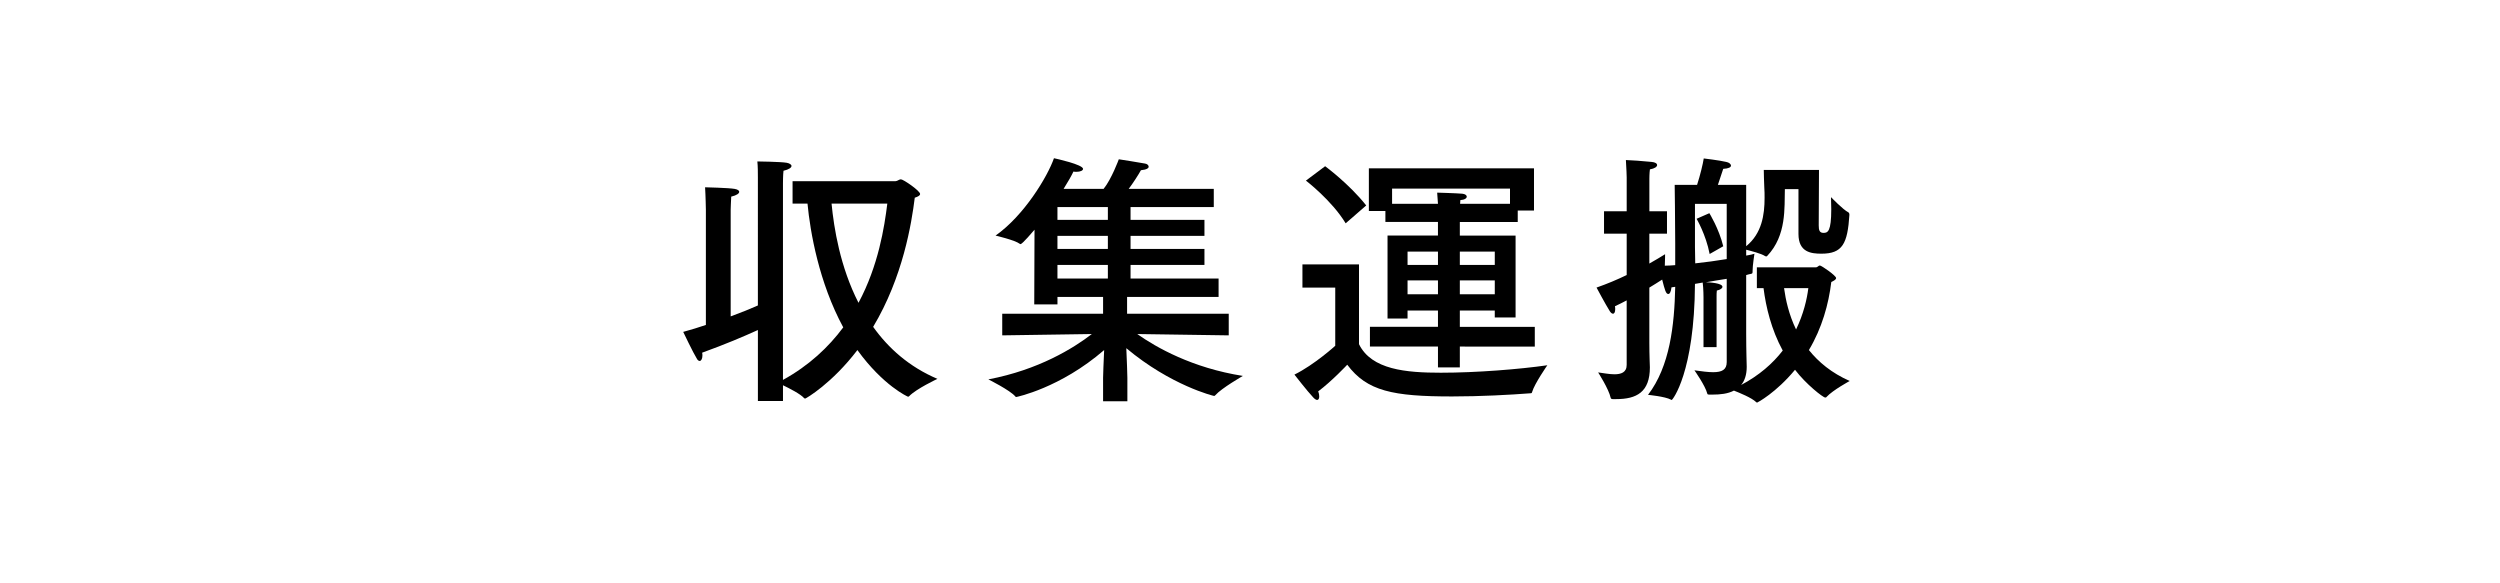 <?xml version="1.0" encoding="utf-8"?>
<!-- Generator: Adobe Illustrator 15.0.0, SVG Export Plug-In  -->
<!DOCTYPE svg PUBLIC "-//W3C//DTD SVG 1.1//EN" "http://www.w3.org/Graphics/SVG/1.1/DTD/svg11.dtd">
<svg version="1.1"
	 xmlns="http://www.w3.org/2000/svg" xmlns:xlink="http://www.w3.org/1999/xlink" xmlns:a="http://ns.adobe.com/AdobeSVGViewerExtensions/3.0/"
	 x="0px" y="0px" width="150px" height="35px" viewBox="0 0.173 150 35" overflow="visible" enable-background="new 0 0.173 150 35"
	 xml:space="preserve">
<defs>
</defs>
<g>
	<g>
		<path d="M53.734,11.043c0.112,0,0.208-0.111,0.32-0.111c0.144,0,1.152,0.688,1.152,0.88c0,0.096-0.128,0.16-0.32,0.224
			c-0.192,1.537-0.705,4.754-2.497,7.748c0.912,1.28,2.161,2.4,3.857,3.121c0,0-1.265,0.592-1.697,1.04
			c-0.016,0.016-0.048,0.032-0.064,0.032s-1.489-0.656-3.041-2.801c-1.521,2-3.089,2.913-3.137,2.913
			c-0.016,0-0.048-0.017-0.064-0.032c-0.208-0.24-0.864-0.576-1.264-0.769v0.944h-1.505v-4.258c-0.88,0.4-1.937,0.849-3.345,1.36
			c0.016,0.064,0.016,0.112,0.016,0.177c0,0.191-0.08,0.32-0.16,0.32c-0.048,0-0.112-0.032-0.16-0.112
			c-0.24-0.385-0.832-1.633-0.832-1.633c0.48-0.128,0.928-0.272,1.36-0.416v-6.915c0,0-0.016-0.88-0.048-1.345
			c0,0,1.424,0.032,1.776,0.097c0.176,0.031,0.272,0.096,0.272,0.176c0,0.096-0.144,0.208-0.48,0.288
			c-0.016,0.24-0.032,0.784-0.032,0.784v6.402c0.656-0.24,1.2-0.464,1.632-0.656V11.14c0,0,0-0.129,0-0.32
			c0-0.272,0-0.673-0.032-0.961c0,0,1.408,0.017,1.761,0.08c0.176,0.032,0.288,0.112,0.288,0.192c0,0.096-0.144,0.208-0.48,0.288
			c-0.032,0.256-0.032,0.752-0.032,0.752v11.797c1.568-0.864,2.737-1.969,3.617-3.153c-1.457-2.688-1.985-5.73-2.145-7.427h-0.896
			v-1.345H53.734z M49.893,12.388c0.144,1.473,0.512,3.794,1.617,5.954c1.2-2.24,1.553-4.546,1.729-5.954H49.893z"/>
		<path d="M72.827,12.596h-4.994v0.769h4.434v0.96h-4.434v0.784h4.434v0.961h-4.434v0.816h5.282v1.104h-5.49v1.008h6.099v1.297
			l-5.49-0.08c1.136,0.801,3.297,2.033,6.338,2.513c0,0-1.28,0.736-1.648,1.153c-0.016,0.031-0.048,0.048-0.08,0.048
			c-0.032,0-2.593-0.625-5.266-2.865c0.032,0.704,0.064,1.601,0.064,1.776v1.409h-1.457V22.84c0-0.16,0.032-0.977,0.064-1.664
			c-2.641,2.288-5.266,2.816-5.266,2.816c-0.032,0-0.048,0-0.064-0.032c-0.304-0.368-1.617-1.024-1.617-1.024
			c3.025-0.576,5.106-1.872,6.21-2.721l-5.378,0.08v-1.297h6.051V17.99h-2.737v0.448h-1.393l0.016-4.482
			c-0.064,0.08-0.736,0.864-0.833,0.864c-0.016,0-0.032,0-0.048-0.016c-0.288-0.224-1.457-0.496-1.457-0.496
			c1.712-1.2,3.121-3.537,3.505-4.642c0.144,0.031,1.745,0.384,1.745,0.64c0,0.097-0.16,0.177-0.4,0.177
			c-0.048,0-0.112,0-0.176-0.017c-0.112,0.24-0.32,0.608-0.592,1.041h2.401c0.48-0.593,0.913-1.777,0.913-1.777
			s1.249,0.192,1.568,0.256c0.128,0.017,0.224,0.097,0.224,0.192c0,0.08-0.112,0.176-0.464,0.208
			c-0.16,0.288-0.48,0.784-0.736,1.121h5.106V12.596z M63.447,12.596v0.769h3.025v-0.769H63.447z M63.447,14.324v0.784h3.025v-0.784
			H63.447z M63.447,16.069v0.816h3.025v-0.816H63.447z"/>
		<path d="M81.54,20.823c0.752,1.536,2.833,1.713,4.914,1.713c2.128,0,4.722-0.208,6.386-0.448c0,0-0.768,1.104-0.912,1.601
			c-0.016,0.063-0.032,0.08-0.096,0.08c-1.232,0.096-3.025,0.191-4.706,0.191c-3.553,0-5.106-0.319-6.291-1.904
			c0,0-0.912,0.977-1.745,1.601c0.048,0.112,0.064,0.225,0.064,0.304c0,0.129-0.048,0.209-0.128,0.209
			c-0.048,0-0.144-0.049-0.24-0.16c-0.336-0.353-1.12-1.361-1.12-1.361c1.2-0.592,2.449-1.729,2.449-1.729V17.43h-1.969v-1.393
			h3.394V20.823z M80.74,13.572c-0.833-1.377-2.385-2.562-2.385-2.562l1.153-0.864c0,0,1.44,1.057,2.465,2.354L80.74,13.572z
			 M92.04,12.804h-0.976v0.688H87.59v0.816h3.345v4.914h-1.249v-0.416H87.59v0.977h4.498v1.184H87.59v1.249h-1.312v-1.249h-4.082
			v-1.184h4.082v-0.977h-1.825v0.479h-1.201v-4.978h3.025v-0.816h-3.153v-0.656h-0.992v-2.561h9.908V12.804z M83.525,11.491v0.912
			h2.753c-0.016-0.208-0.032-0.512-0.048-0.672c0,0,1.136,0.032,1.504,0.064c0.176,0.016,0.272,0.096,0.272,0.176
			c0,0.096-0.128,0.192-0.384,0.208c0,0.048-0.016,0.145-0.016,0.224H90.6v-0.912H83.525z M84.453,15.269v0.801h1.825v-0.801H84.453
			z M84.453,16.998v0.832h1.825v-0.832H84.453z M87.59,15.269v0.801h2.097v-0.801H87.59z M87.59,16.998v0.832h2.097v-0.832H87.59z"
			/>
		<path d="M107.092,11.523c-0.032,1.104,0.112,2.77-1.056,4.002c-0.016,0.031-0.048,0.031-0.064,0.031c-0.016,0-0.048,0-0.064-0.016
			c-0.24-0.16-0.833-0.304-1.137-0.384v0.352c0.224-0.032,0.4-0.08,0.496-0.112c0,0-0.112,0.705-0.112,1.025
			c0,0.016,0,0.031,0,0.048c0,0.063,0,0.111-0.064,0.128c-0.096,0.016-0.208,0.048-0.32,0.08v3.505c0,1.072,0.032,1.841,0.032,2.001
			c0,0.48-0.128,0.849-0.336,1.089c1.088-0.576,1.905-1.297,2.497-2.065c-0.688-1.265-1.008-2.608-1.152-3.745h-0.4v-1.249h3.538
			c0.112,0,0.16-0.111,0.24-0.111c0.096,0,0.976,0.608,0.976,0.752c0,0.096-0.128,0.16-0.288,0.24
			c-0.16,1.328-0.56,2.769-1.344,4.082c0.576,0.72,1.36,1.376,2.449,1.856c0,0-1.008,0.544-1.393,0.96
			c-0.016,0.032-0.048,0.032-0.08,0.032c-0.128,0-1.152-0.8-1.809-1.665c-1.136,1.377-2.257,1.969-2.273,1.969
			s-0.048-0.016-0.064-0.031c-0.256-0.257-1.008-0.561-1.329-0.688c-0.368,0.192-0.816,0.24-1.296,0.24c-0.048,0-0.112,0-0.176,0
			s-0.112,0-0.128-0.064c-0.112-0.464-0.769-1.393-0.769-1.393c0.448,0.064,0.833,0.112,1.121,0.112
			c0.528,0,0.816-0.145,0.816-0.608v-4.994c-0.4,0.064-0.833,0.128-1.249,0.208c0.208,0,0.992,0.048,0.992,0.272
			c0,0.08-0.112,0.176-0.336,0.224c-0.016,0.112-0.016,0.257-0.016,0.368c0,0.112,0,0.192,0,0.192v2.833h-0.784v-2.977
			c0,0,0-0.513-0.048-0.896l-0.464,0.08c-0.032,5.313-1.345,6.963-1.393,6.963c-0.016,0-0.032,0-0.048-0.017
			c-0.352-0.192-1.376-0.288-1.376-0.288c1.312-1.713,1.584-4.178,1.632-6.482l-0.224,0.032c-0.032,0.288-0.112,0.399-0.192,0.399
			c-0.144,0-0.208-0.239-0.368-0.864c-0.256,0.16-0.496,0.32-0.769,0.48v3.298c0,0.784,0.032,1.376,0.032,1.488
			c0,1.488-0.8,1.904-2.017,1.904c-0.064,0-0.144,0-0.208,0c-0.064,0-0.112-0.016-0.128-0.08c-0.112-0.527-0.752-1.521-0.752-1.521
			c0.272,0.032,0.656,0.112,0.977,0.112c0.4,0,0.736-0.112,0.736-0.561v-3.873c-0.224,0.112-0.448,0.24-0.704,0.352
			c0.016,0.064,0.016,0.129,0.016,0.177c0,0.191-0.064,0.271-0.128,0.271s-0.128-0.048-0.192-0.144
			c-0.272-0.433-0.8-1.425-0.8-1.425c0.64-0.224,1.249-0.48,1.809-0.752v-2.481h-1.36v-1.345h1.36v-2.032
			c0,0-0.016-0.624-0.048-1.041c0.192,0,1.088,0.064,1.537,0.112c0.224,0.017,0.336,0.096,0.336,0.192
			c0,0.096-0.144,0.208-0.432,0.256c-0.032,0.225-0.032,0.561-0.032,0.561v1.952h1.057v1.345H98.96v1.793
			c0.368-0.208,0.688-0.4,0.945-0.561c0,0,0,0.336-0.016,0.688c0.192,0,0.4-0.016,0.624-0.032v-1.296
			c0-1.217-0.032-3.521-0.032-3.521h1.344c0.192-0.593,0.352-1.265,0.4-1.585c0,0,0.944,0.112,1.344,0.208
			c0.176,0.032,0.289,0.128,0.289,0.225c0,0.096-0.145,0.176-0.464,0.191c-0.096,0.288-0.208,0.641-0.32,0.961h1.697v3.682
			c0.944-0.769,1.104-1.89,1.104-2.897c0-0.208,0-0.416-0.016-0.608c-0.016-0.416-0.032-0.832-0.032-1.072h3.313
			c0,0.048-0.016,2.705-0.016,3.329c0,0.288,0.048,0.448,0.288,0.448c0.256,0,0.464-0.08,0.464-1.425
			c0-0.224-0.016-0.464-0.016-0.72c0,0,0.721,0.752,1.041,0.912c0.048,0.032,0.064,0.08,0.064,0.144
			c-0.112,1.745-0.416,2.337-1.681,2.337c-0.608,0-1.376-0.079-1.376-1.184v-2.689H107.092z M101.698,12.403
			c0,2.594,0,2.594,0,2.594l0.016,0.977c0.624-0.064,1.296-0.16,1.889-0.257v-3.313H101.698z M102.562,12.964
			c0,0,0.576,0.929,0.833,1.985l-0.816,0.464c-0.224-1.169-0.784-2.113-0.784-2.113L102.562,12.964z M107.044,17.462
			c0.096,0.704,0.288,1.585,0.72,2.48c0.448-0.928,0.656-1.824,0.736-2.48H107.044z"/>
	</g>
</g>
<rect id="_x3C_スライス_x3E__28_" fill="none" width="150" height="35"/>
</svg>
